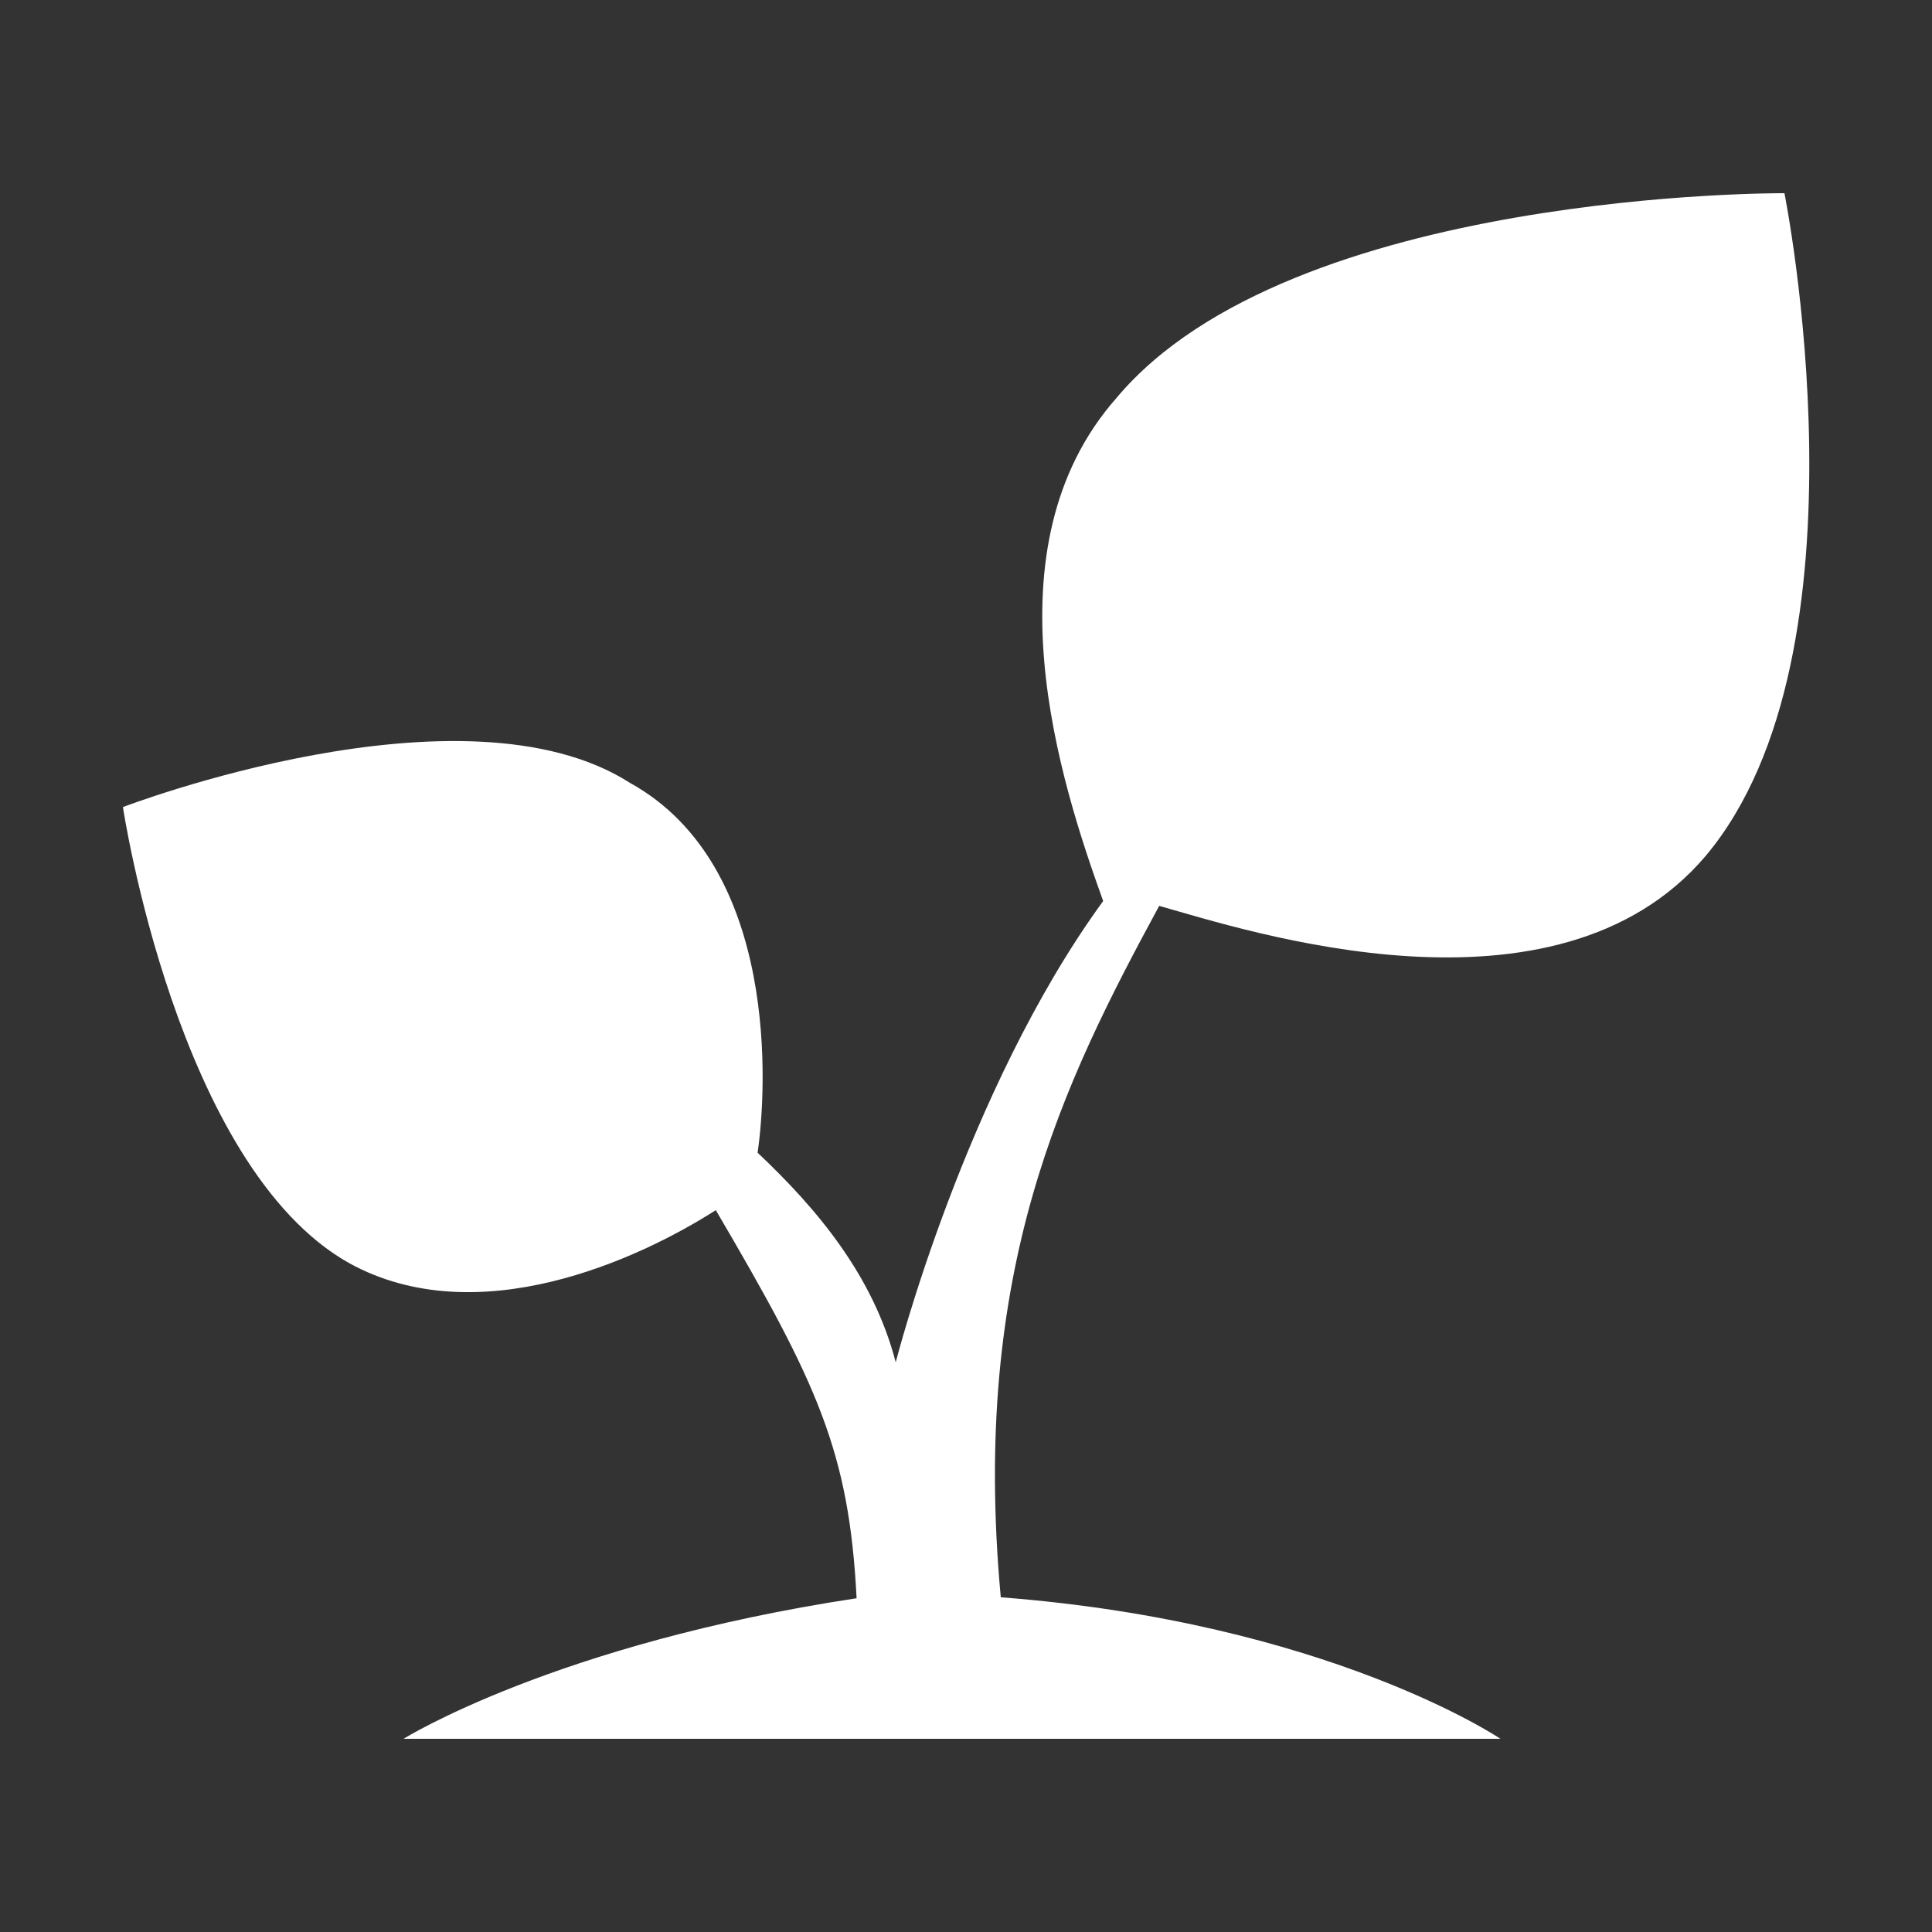 <svg id="Layer_1" data-name="Layer 1" xmlns="http://www.w3.org/2000/svg" viewBox="0 0 80 80"><rect x="0" y="0" width="80" height="80" fill="#333333" stroke="none"/><defs><style>.cls-1{fill:#fff;}</style></defs><title>Untitled-2</title><path class="cls-1" d="M73.89,8s-20.45-.14-27.66,8.48c-5.48,6.21-2.31,15.94-.55,20.83-5.73,7.86-8.59,19.1-8.59,19.1-.93-3.58-3.24-6.34-5.72-8.68.38-2.56.93-11.87-5.28-15.31-6.9-4.42-21,1-21,1s2.24,14.9,9.38,18.89c5.28,2.9,11.93-.13,15.17-2.2,4.21,7.17,5.52,10,5.83,16.07C23,68.07,16.71,72,16.71,72H62.13S55,67.18,41.44,66.14C40.19,52.62,44,44.89,48,37.51c3.56,1,16.42,5.25,22.63-2.07C77.71,27,73.89,8,73.89,8Z"/></svg>
